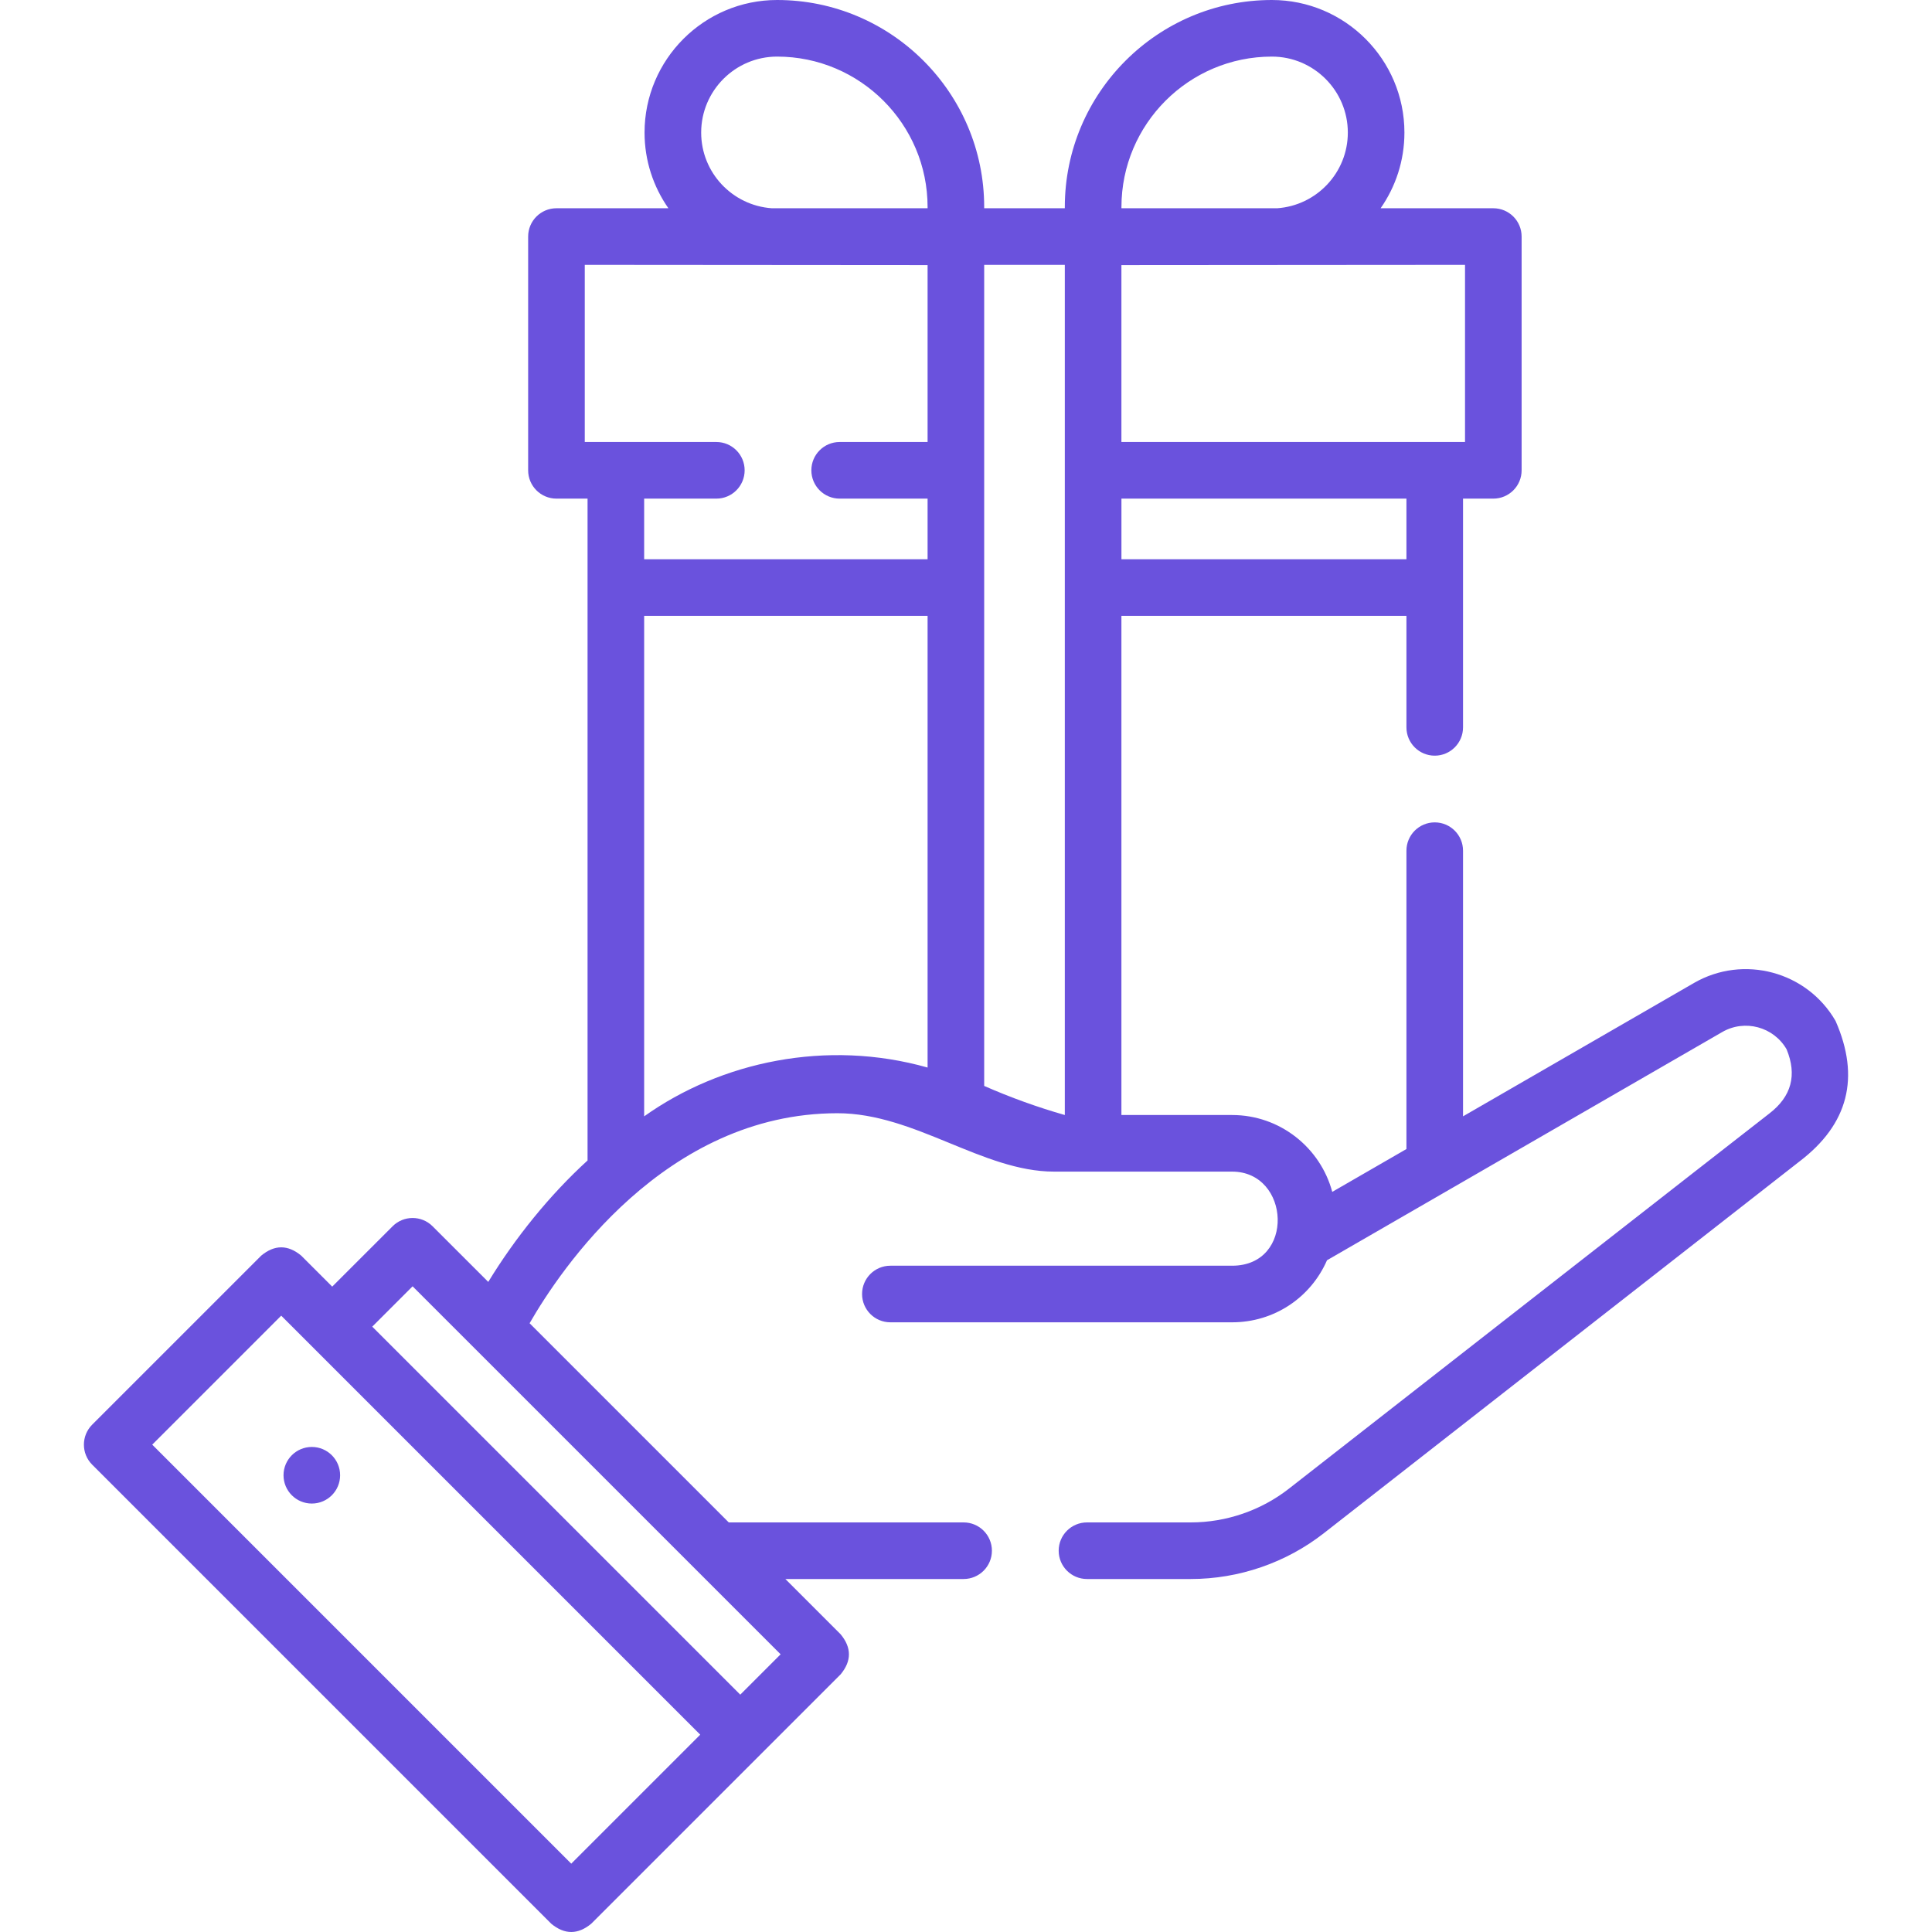 <svg xmlns="http://www.w3.org/2000/svg" width="68" height="68" viewBox="0 0 68 68" fill="none"><g clip-path="url(#clip0_196_247)"><path d="M64.606 35.934C63.601 34.192 61.366 33.592 59.623 34.597L51.494 39.291V29.941C51.494 29.391 51.048 28.945 50.498 28.945C49.948 28.945 49.502 29.391 49.502 29.941V40.442L46.891 41.95C46.473 40.394 45.051 39.245 43.366 39.245H39.47V21.676H49.502V25.601C49.502 26.151 49.948 26.597 50.498 26.597C51.048 26.597 51.494 26.151 51.494 25.601V17.55H52.56C53.111 17.55 53.556 17.104 53.556 16.554V8.326C53.556 7.776 53.111 7.33 52.56 7.33H48.593C49.121 6.574 49.431 5.656 49.431 4.666C49.431 2.093 47.338 -0 44.766 -0C40.747 -0 37.478 3.269 37.478 7.287V7.33H34.64V7.287C34.64 3.269 31.37 1.07432e-05 27.352 1.07432e-05C24.779 1.07432e-05 22.686 2.093 22.686 4.666C22.686 5.656 22.997 6.574 23.525 7.33H19.585C19.035 7.33 18.589 7.776 18.589 8.326V16.554C18.589 17.104 19.035 17.55 19.585 17.55H20.68V40.845C19.335 42.073 18.133 43.568 17.185 45.119L15.226 43.161C14.837 42.772 14.207 42.772 13.818 43.161L11.693 45.285L10.602 44.194C10.133 43.805 9.663 43.805 9.194 44.194L3.245 50.143C2.856 50.532 2.856 51.163 3.245 51.552L19.401 67.708C19.871 68.097 20.341 68.097 20.81 67.708L29.588 58.931C29.977 58.461 29.977 57.992 29.588 57.522L27.642 55.576H33.916C34.466 55.576 34.912 55.13 34.912 54.58C34.912 54.029 34.466 53.584 33.916 53.584H25.65L18.64 46.574C19.713 44.706 23.398 39.182 29.476 39.182C32.196 39.182 34.584 41.237 37.101 41.237H43.366C45.418 41.237 45.593 44.549 43.366 44.549L31.338 44.549C30.788 44.549 30.342 44.995 30.342 45.545C30.342 46.095 30.788 46.541 31.338 46.541L43.366 46.541C44.838 46.541 46.13 45.678 46.706 44.357L60.619 36.323C61.41 35.867 62.425 36.139 62.882 36.932C63.256 37.839 63.054 38.592 62.276 39.191C62.236 39.214 45.37 52.393 45.37 52.393C44.389 53.161 43.162 53.584 41.914 53.584H38.258C37.708 53.584 37.262 54.029 37.262 54.58C37.262 55.13 37.708 55.576 38.258 55.576H41.914C43.605 55.576 45.268 55.003 46.597 53.962L63.337 40.878C65.056 39.569 65.479 37.921 64.606 35.934ZM20.106 65.595L5.358 50.847L9.898 46.307L24.646 61.055L20.106 65.595ZM26.055 59.646L13.102 46.694L14.522 45.274L27.475 58.226L26.055 59.646ZM49.502 19.684H39.471V17.55H49.502V19.684ZM51.564 15.557H39.47V9.331L51.564 9.322V15.557ZM44.766 1.992C46.24 1.992 47.439 3.192 47.439 4.666C47.439 6.077 46.34 7.233 44.953 7.33H39.471V7.287C39.471 4.368 41.846 1.992 44.766 1.992ZM24.679 4.666C24.679 3.192 25.878 1.992 27.352 1.992C30.272 1.992 32.648 4.368 32.648 7.287V7.33H27.165C25.778 7.233 24.679 6.077 24.679 4.666ZM25.213 15.557H20.582V9.322L32.648 9.331V15.557H29.553C29.003 15.557 28.557 16.003 28.557 16.553C28.557 17.104 29.003 17.55 29.553 17.55H32.648V19.684H22.672V17.55H25.213C25.763 17.55 26.209 17.104 26.209 16.553C26.209 16.003 25.763 15.557 25.213 15.557ZM22.672 39.292V21.676H32.648V37.574C29.096 36.568 25.378 37.365 22.672 39.292ZM34.64 38.221V9.322H37.478V39.245C36.532 38.976 35.558 38.625 34.64 38.221Z" fill="#6A52DD"></path><path d="M10.975 52.92C10.425 52.92 9.979 52.474 9.979 51.924C9.979 51.374 10.425 50.928 10.975 50.928C11.525 50.928 11.971 51.374 11.971 51.924C11.971 52.474 11.525 52.92 10.975 52.92Z" fill="#6A52DD"></path></g><defs><clipPath id="clip0_196_247"><rect width="68" height="68" fill="white"></rect></clipPath></defs></svg>